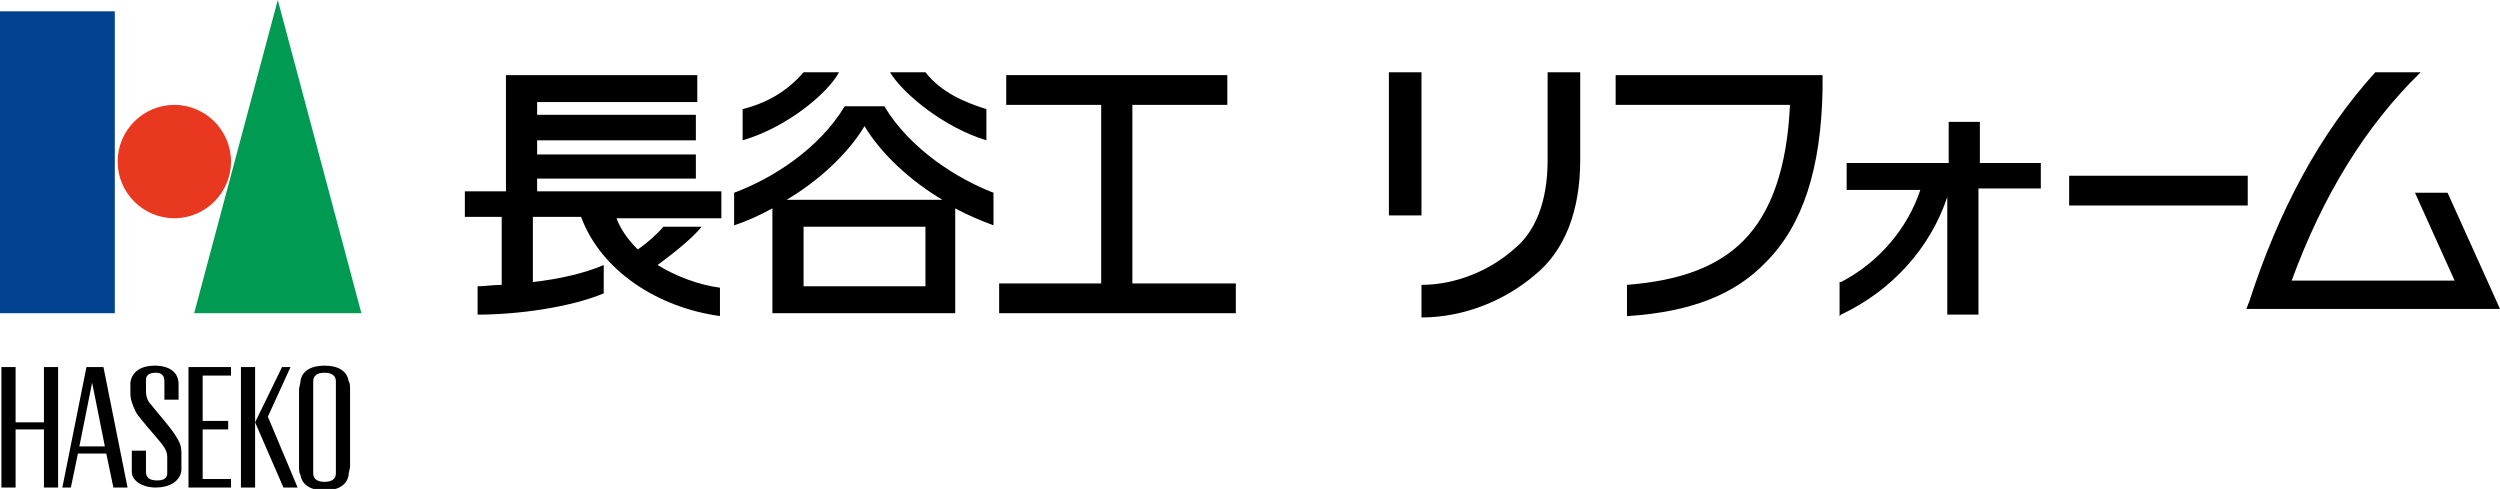 <?xml version="1.0" encoding="utf-8"?>
<!-- Generator: Adobe Illustrator 23.1.1, SVG Export Plug-In . SVG Version: 6.00 Build 0)  -->
<svg version="1.1" id="logo" xmlns="http://www.w3.org/2000/svg" xmlns:xlink="http://www.w3.org/1999/xlink" x="0px" y="0px"
	 viewBox="0 0 176.4 34.5" style="enable-background:new 0 0 176.4 34.5;" xml:space="preserve">
<style type="text/css">
	.st0{fill:none;}
	.st1{fill:#004190;}
	.st2{fill:#E83820;}
	.st3{fill:#009A53;}
</style>
<rect y="0.8" class="st0" width="176.4" height="33.7"/>
<g>
	<g>
		<path d="M144.1,11.5h-4.4V8.6h-2.2v2.9h-7.2v1.9h5.2c-0.9,2.7-2.9,5.1-5.6,6.5l-0.1,0v2.4l0.1-0.1c3.6-1.7,6.3-4.7,7.5-8.3v8.3
			h2.2v-8.9h4.4V11.5z"/>
		<path d="M50.8,13.5H37.9v-0.9h11.2v-1.7H37.9v-1h11.2V8.1H37.9V7.2h11.3V5.3H35.7v8.2h-2.9v1.8h2.6v4.8c-0.6,0-1.2,0.1-1.7,0.1v2
			c2.8,0,6.5-0.5,8.9-1.5v-2c-1.4,0.6-3.2,1-5,1.2v-4.6H41c1.4,3.8,5.4,6.4,9.8,7v-2c-1.5-0.2-3.1-0.8-4.4-1.6
			c0.8-0.6,2.4-1.8,3.1-2.7h-2.7c-0.4,0.5-1.2,1.2-1.8,1.6c-0.7-0.7-1.2-1.4-1.5-2.2h7.4V13.5z"/>
		<path d="M62.4,7.5h-2.8c-1.8,3-5.1,5.1-7.8,6.1v2.3c0.9-0.3,1.8-0.7,2.7-1.2v7.4h12.9v-7.4c0.9,0.5,1.9,0.9,2.7,1.2v-2.3
			C67.5,12.6,64.2,10.5,62.4,7.5z M65.3,20.2h-8.6V16h8.6V20.2z M55.5,14.1c2.2-1.3,4.3-3.2,5.5-5.2c1.2,2,3.3,3.9,5.5,5.2H55.5z"/>
		<path d="M59.2,5.1h-2.5c-1.2,1.4-2.7,2.2-4.3,2.6v2.2C55.5,9,58.4,6.6,59.2,5.1z"/>
		<path d="M69.6,9.9V7.7c-1.6-0.5-3.2-1.2-4.3-2.6h-2.5C63.7,6.6,66.6,9,69.6,9.9z"/>
		<polygon points="79.9,20 79.9,7.4 86.6,7.4 86.6,5.3 71,5.3 71,7.4 77.7,7.4 77.7,20 70.5,20 70.5,22.1 87.2,22.1 87.2,20 		"/>
		<path d="M126.4,5.3H114v2.1h12.3c-0.2,4.4-1.3,7.6-3.3,9.6c-1.8,1.8-4.4,2.8-8.2,3.1v2.2l0.1,0c4.4-0.3,7.5-1.5,9.7-3.8
			c2.6-2.6,3.9-6.6,4-12.2l0-1v0H126.4z"/>
		<path d="M109.2,5.1v6.2c0,3-0.9,5.1-2.4,6.3c-1.7,1.5-4.1,2.5-6.5,2.5v2.3c3,0,5.9-1.2,8-3c2.1-1.7,3.2-4.5,3.2-8.1V5.1H109.2z"/>
		<rect x="98" y="5.1" width="2.3" height="10.1"/>
		<rect x="146" y="12.4" width="12.6" height="2.1"/>
		<path d="M175.5,19.8l-2.8-6.2h-2.3l2.8,6.2h-11.5c2.2-6,5.2-10.9,9.1-14.7h-3.2c-3.9,4.3-6.8,9.7-8.9,16.2
			c-0.1,0.2-0.1,0.3-0.2,0.5h17.9L175.5,19.8z"/>
	</g>
	<g>
		<g>
			<rect y="0.8" class="st1" width="8.1" height="21.3"/>
			<path class="st2" d="M16.3,11.4c0,2.2-1.8,4-4,4c-2.2,0-4-1.8-4-4c0-2.2,1.8-4,4-4C14.5,7.4,16.3,9.2,16.3,11.4z"/>
			<polygon class="st3" points="25.5,22.1 13.7,22.1 19.6,0 			"/>
			<path d="M24.6,26.9c-0.1-0.7-0.7-1.1-1.7-1.1c-1,0-1.6,0.4-1.7,1.1c0,0.2-0.1,0.4-0.1,0.6v5.4c0,0.2,0,0.5,0.1,0.6
				c0.1,0.7,0.7,1.1,1.7,1.1c1,0,1.6-0.4,1.7-1.1c0-0.2,0.1-0.4,0.1-0.6v-5.4C24.7,27.3,24.7,27,24.6,26.9z M23.7,33.4
				c0,0.4-0.3,0.6-0.8,0.6c-0.5,0-0.8-0.2-0.8-0.6v-6.5c0-0.4,0.3-0.6,0.8-0.6c0.5,0,0.8,0.2,0.8,0.6V33.4z"/>
			<polygon points="3.1,25.9 3.1,29.8 1.1,29.8 1.1,25.9 0.1,25.9 0.1,34.4 1.1,34.4 1.1,30.3 3.1,30.3 3.1,34.4 4.1,34.4 4.1,25.9 
							"/>
			<polygon points="16.3,26.5 16.3,25.9 13.3,25.9 13.3,34.4 16.3,34.4 16.3,33.8 14.3,33.8 14.3,30.3 16.1,30.3 16.1,29.7 
				14.3,29.7 14.3,26.5 			"/>
			<rect x="17" y="25.9" width="1" height="8.5"/>
			<polygon points="18.9,29.4 20.5,25.9 19.9,25.9 18,29.8 20,34.4 21,34.4 			"/>
			<path d="M7.3,25.9H6.1l-1.7,8.5H5l0.5-2.4h2L8,34.4h1L7.3,25.9z M5.6,31.5L6.5,27l0.9,4.5H5.6z"/>
			<path d="M9.6,29.1c-0.2-0.4-0.4-0.9-0.4-1.3c0-0.2,0-0.6,0-0.8c0.1-0.8,0.8-1.2,1.7-1.2c1.1,0,1.7,0.5,1.7,1.3v1.1h-1v-1.3
				c0-0.4-0.2-0.6-0.6-0.6c-0.5,0-0.7,0.2-0.7,0.5c0,0.2,0,0.6,0,0.8c0,0.5,0.2,0.8,0.4,1c0.3,0.4,1.2,1.4,1.6,2
				c0.3,0.5,0.5,0.7,0.5,1.4c0,0.3,0,0.9,0,1.2c-0.1,0.8-0.9,1.2-1.8,1.2c-1,0-1.7-0.5-1.7-1.1v-1.5h1v1.5c0,0.5,0.4,0.6,0.8,0.6
				c0.5,0,0.7-0.2,0.7-0.5c0-0.3,0-0.9,0-1.1c0-0.4-0.1-0.6-0.4-1C11.1,30.9,9.9,29.6,9.6,29.1z"/>
		</g>
		<rect y="0.8" class="st0" width="24.7" height="33.6"/>
	</g>
</g>
</svg>
